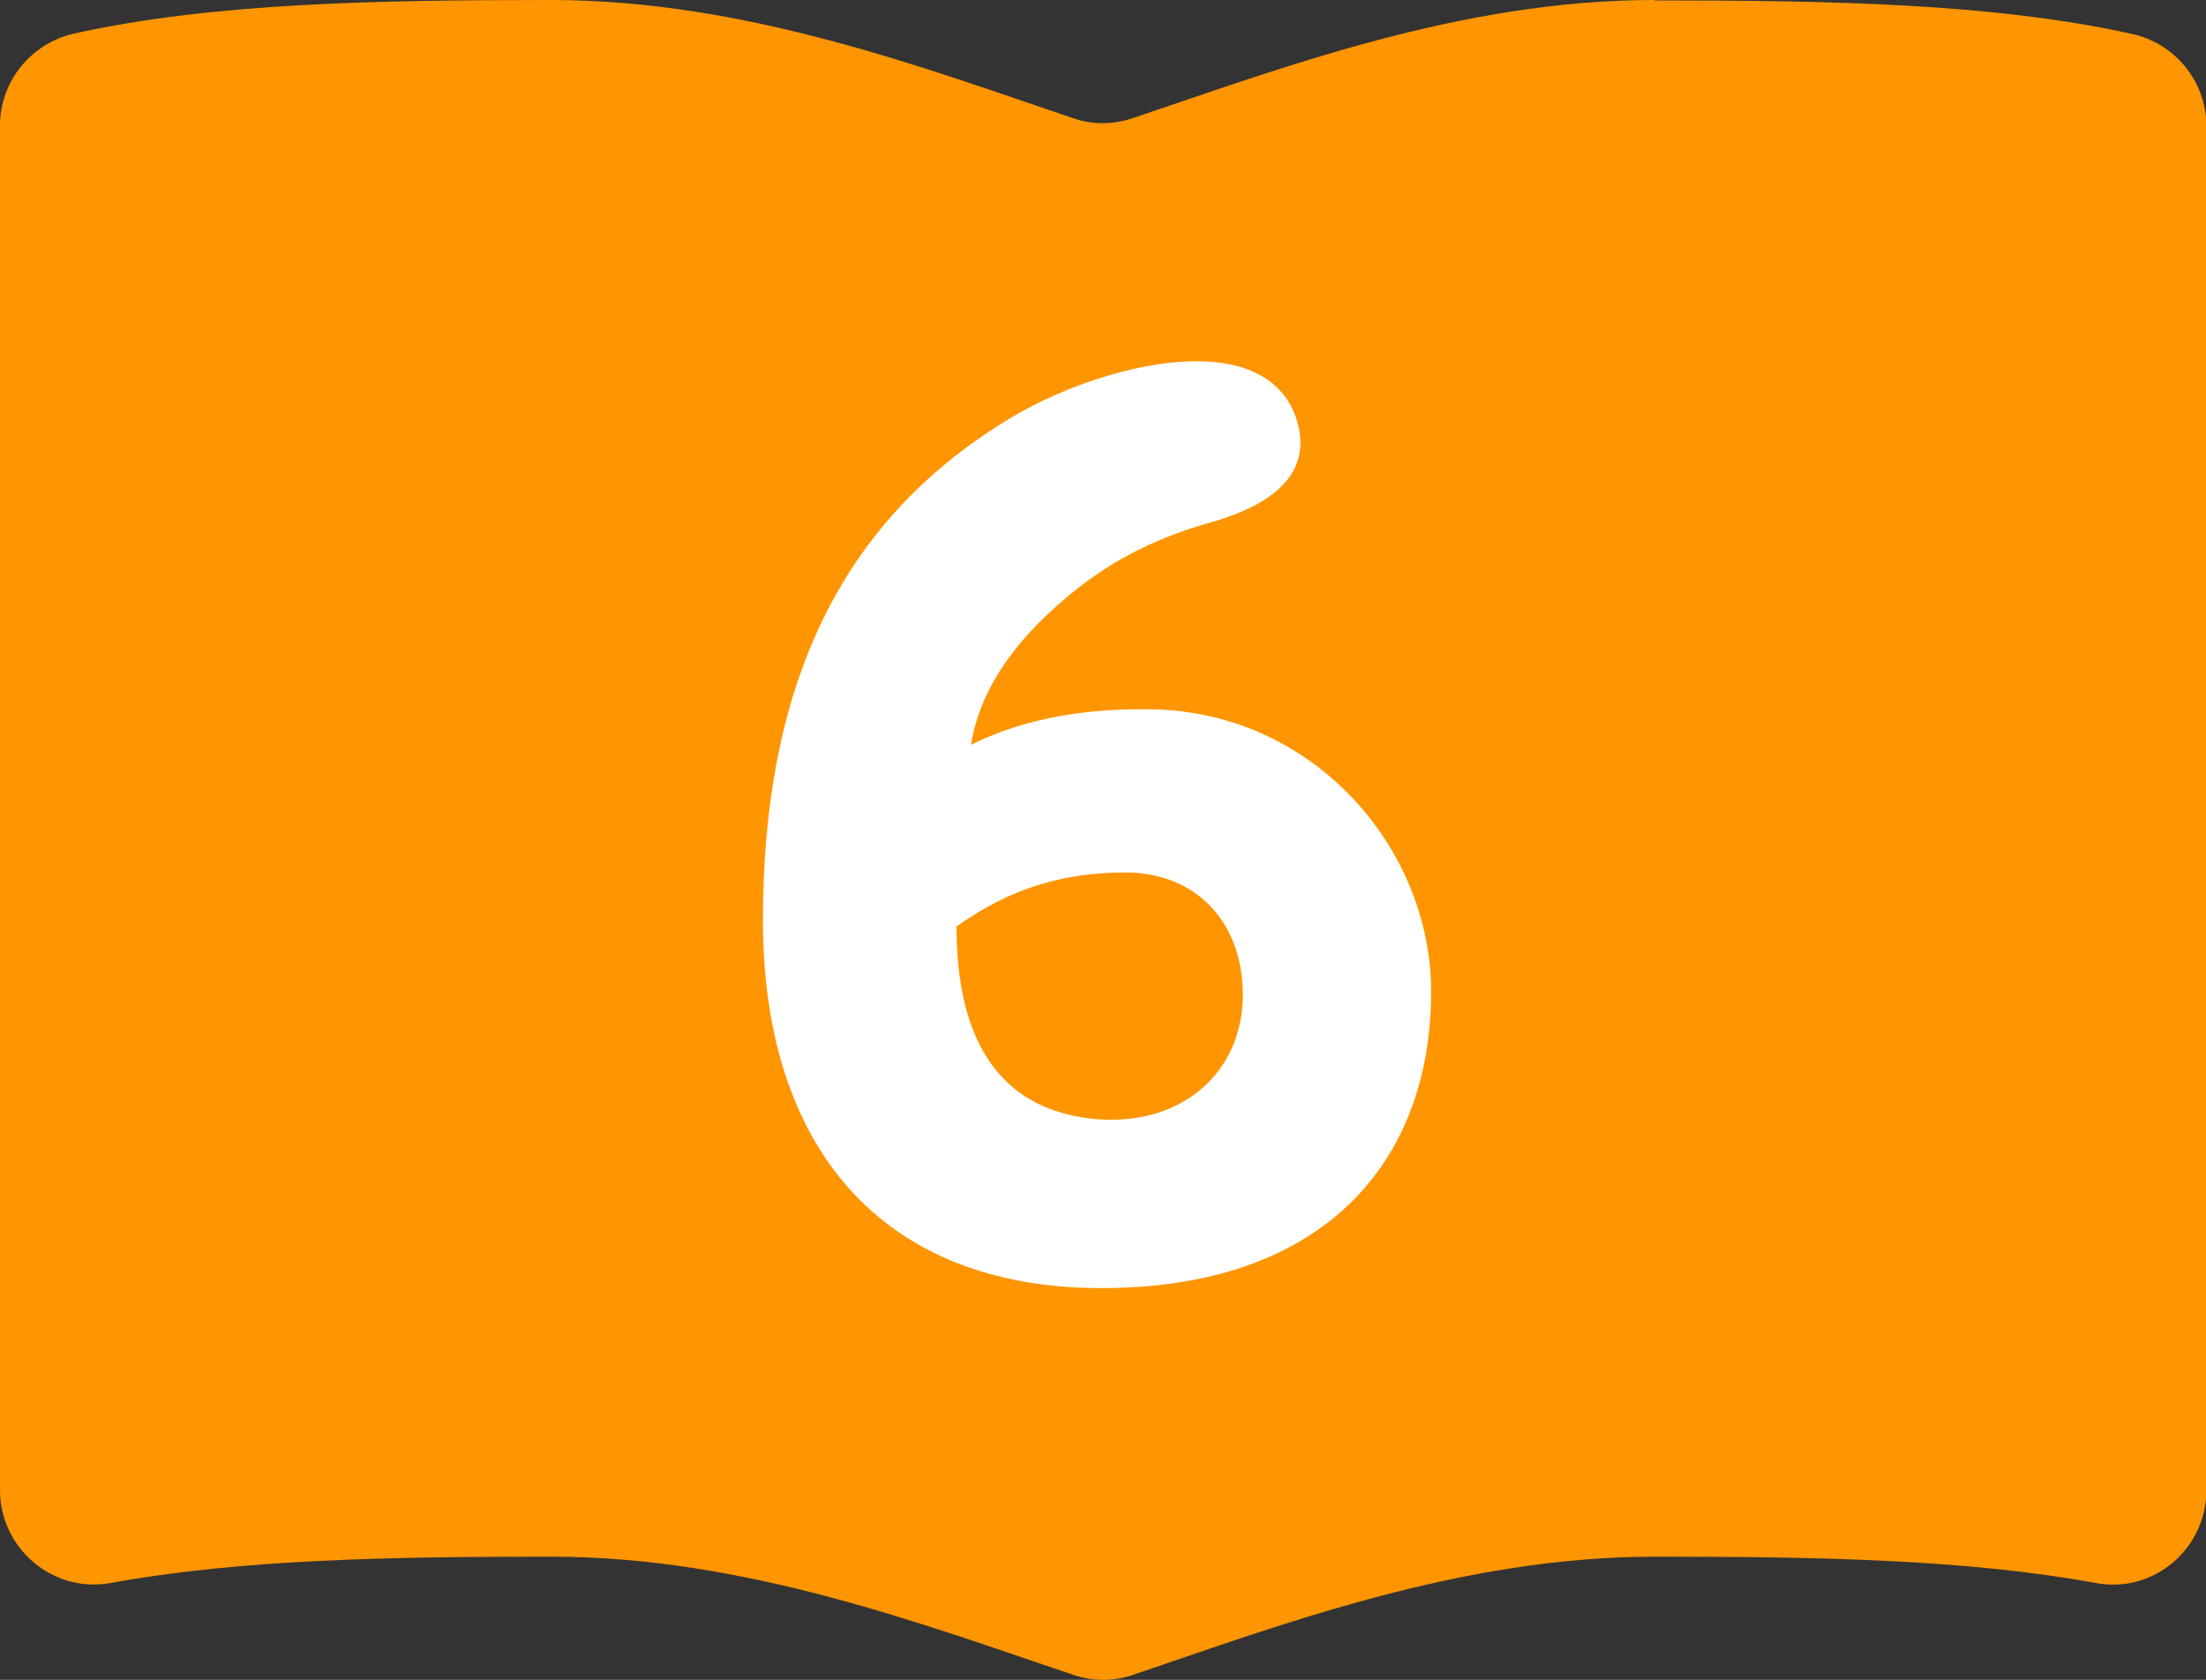 <svg height="40.78" viewBox="0 0 53.55 40.78" width="53.55" xmlns="http://www.w3.org/2000/svg"><rect x="0" y="0" width="53.55" height="40.78" fill="#333333" stroke="none"/><path d="m40.16 0c-4.72 0-9.09 1.67-12.67 2.87-.47.16-.97.16-1.44 0-3.58-1.21-7.95-2.87-12.67-2.87-4.24 0-8.2.07-11.56.81-1.06.23-1.82 1.16-1.82 2.24v33.12c0 1.42 1.28 2.51 2.68 2.26 3.17-.58 6.82-.64 10.71-.64 4.72 0 9.09 1.67 12.67 2.87.47.16.97.16 1.44 0 3.58-1.21 7.95-2.87 12.67-2.87 3.89 0 7.54.06 10.71.64 1.4.26 2.68-.83 2.68-2.26v-33.11c0-1.08-.76-2.01-1.82-2.24-3.36-.74-7.32-.81-11.57-.81z" fill="#ff9500"/><path d="m18.52 22.34c0-5.47 1.73-9.47 5.7-12 1.38-.9 3.3-1.57 4.83-1.57 1.12 0 2.05.38 2.4 1.34.29.83.19 1.92-2.02 2.56-1.25.35-2.37.86-3.49 1.79-1.47 1.22-2.18 2.43-2.37 3.62 1.09-.54 2.5-.9 4.45-.86 3.9.1 6.72 3.39 6.72 6.85 0 4.19-2.66 7.2-8 7.2s-8.22-3.42-8.22-8.93zm11.65 1.82c0-1.79-1.15-2.98-2.85-2.98-1.92 0-3.14.64-4.1 1.31 0 2.18.64 4.38 3.3 4.67 2.18.22 3.65-1.15 3.65-3.01z" fill="#fff"/></svg>